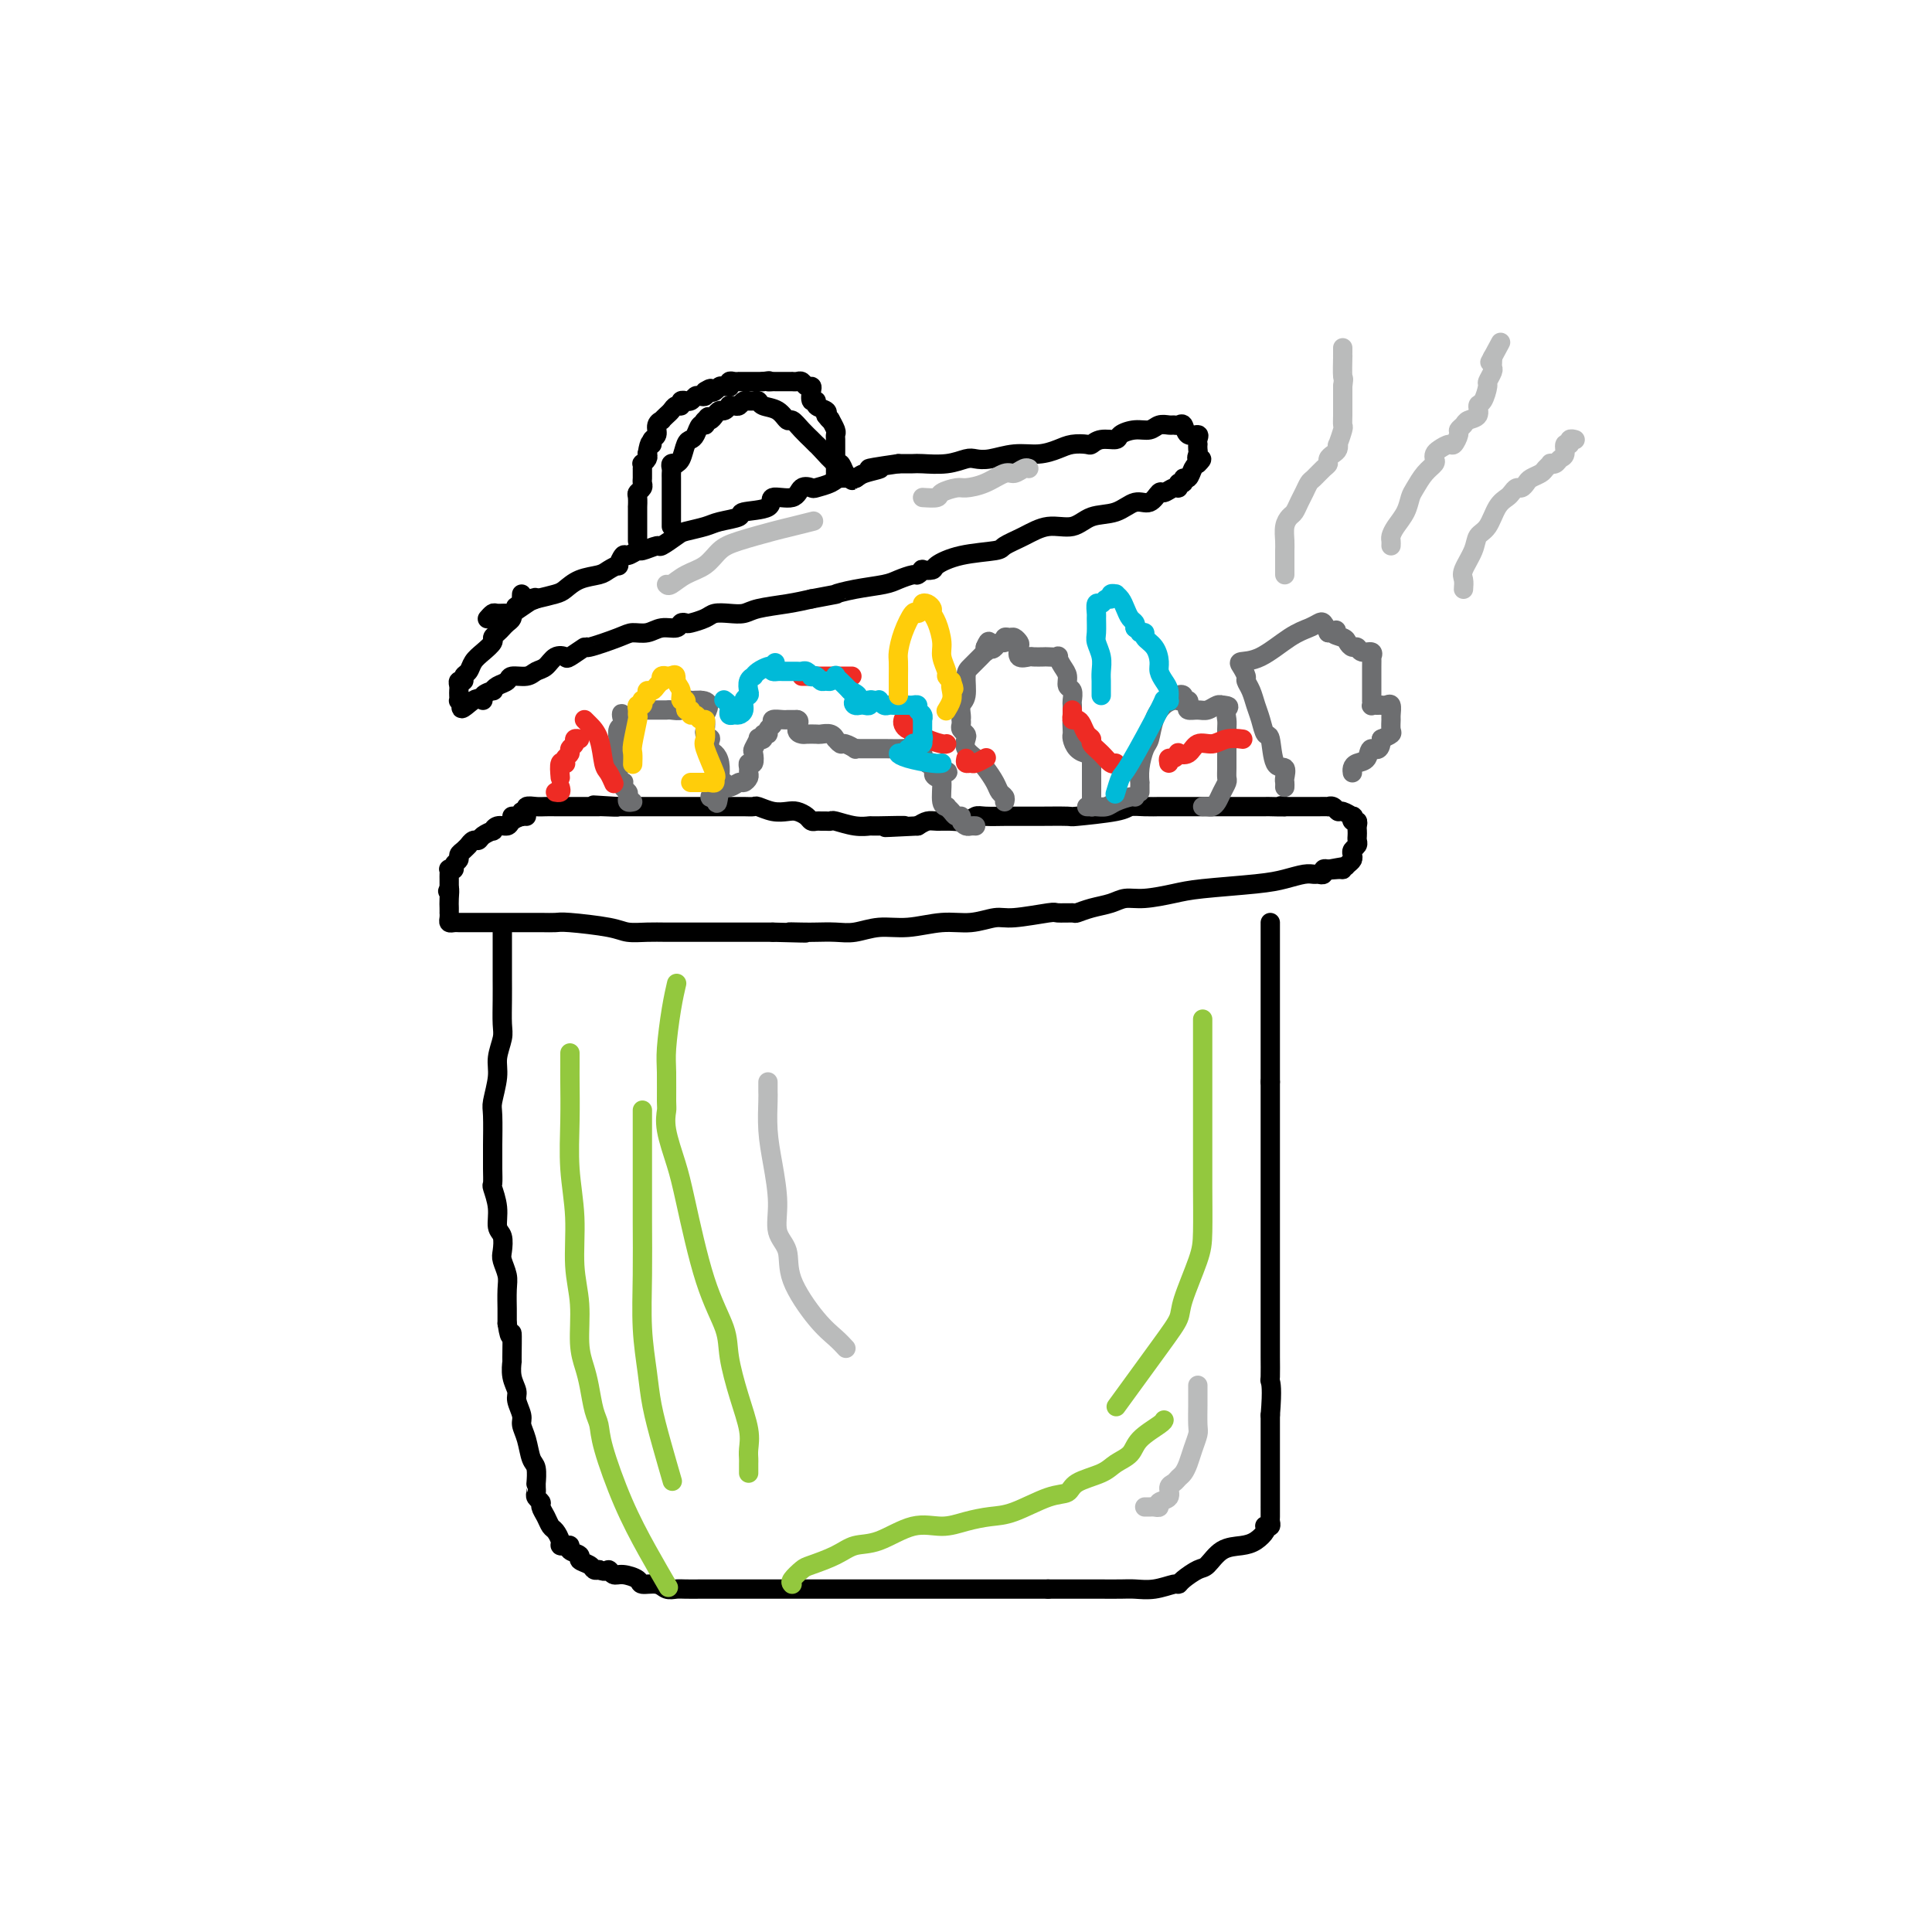 <svg viewBox='0 0 400 400' version='1.1' xmlns='http://www.w3.org/2000/svg' xmlns:xlink='http://www.w3.org/1999/xlink'><g fill='none' stroke='#000000' stroke-width='4' stroke-linecap='round' stroke-linejoin='round'><path d='M109,169c-0.213,-0.081 -0.425,-0.161 -1,0c-0.575,0.161 -1.511,0.564 -2,1c-0.489,0.436 -0.530,0.904 -1,1c-0.470,0.096 -1.369,-0.180 -2,0c-0.631,0.180 -0.995,0.818 -1,1c-0.005,0.182 0.349,-0.091 0,0c-0.349,0.091 -1.399,0.545 -2,1c-0.601,0.455 -0.752,0.909 -1,1c-0.248,0.091 -0.592,-0.183 -1,0c-0.408,0.183 -0.879,0.823 -1,1c-0.121,0.177 0.107,-0.107 0,0c-0.107,0.107 -0.549,0.607 -1,1c-0.451,0.393 -0.909,0.680 -1,1c-0.091,0.320 0.186,0.673 0,1c-0.186,0.327 -0.834,0.626 -1,1c-0.166,0.374 0.152,0.821 0,1c-0.152,0.179 -0.773,0.089 -1,0c-0.227,-0.089 -0.061,-0.179 0,0c0.061,0.179 0.016,0.625 0,1c-0.016,0.375 -0.004,0.678 0,1c0.004,0.322 0.001,0.663 0,1c-0.001,0.337 -0.001,0.668 0,1'/><path d='M93,184c-0.619,1.299 -0.166,0.046 0,0c0.166,-0.046 0.045,1.115 0,2c-0.045,0.885 -0.013,1.495 0,2c0.013,0.505 0.006,0.906 0,1c-0.006,0.094 -0.013,-0.118 0,0c0.013,0.118 0.045,0.568 0,1c-0.045,0.432 -0.167,0.848 0,1c0.167,0.152 0.622,0.041 1,0c0.378,-0.041 0.679,-0.011 1,0c0.321,0.011 0.662,0.003 1,0c0.338,-0.003 0.671,-0.001 1,0c0.329,0.001 0.653,0.000 1,0c0.347,-0.000 0.718,-0.000 1,0c0.282,0.000 0.477,-0.000 1,0c0.523,0.000 1.376,0.000 2,0c0.624,-0.000 1.019,-0.001 2,0c0.981,0.001 2.549,0.003 4,0c1.451,-0.003 2.785,-0.011 4,0c1.215,0.011 2.309,0.041 3,0c0.691,-0.041 0.978,-0.155 3,0c2.022,0.155 5.780,0.577 8,1c2.220,0.423 2.901,0.845 4,1c1.099,0.155 2.614,0.041 4,0c1.386,-0.041 2.643,-0.011 4,0c1.357,0.011 2.815,0.003 4,0c1.185,-0.003 2.099,-0.001 3,0c0.901,0.001 1.791,0.000 3,0c1.209,-0.000 2.736,-0.000 4,0c1.264,0.000 2.263,0.000 3,0c0.737,-0.000 1.210,-0.000 2,0c0.790,0.000 1.895,0.000 3,0'/><path d='M160,193c11.184,0.310 5.645,0.084 4,0c-1.645,-0.084 0.603,-0.027 2,0c1.397,0.027 1.943,0.022 3,0c1.057,-0.022 2.627,-0.063 4,0c1.373,0.063 2.550,0.228 4,0c1.450,-0.228 3.172,-0.850 5,-1c1.828,-0.150 3.762,0.171 6,0c2.238,-0.171 4.779,-0.834 7,-1c2.221,-0.166 4.123,0.166 6,0c1.877,-0.166 3.729,-0.829 5,-1c1.271,-0.171 1.960,0.151 4,0c2.040,-0.151 5.430,-0.776 7,-1c1.570,-0.224 1.319,-0.049 2,0c0.681,0.049 2.292,-0.029 3,0c0.708,0.029 0.511,0.166 1,0c0.489,-0.166 1.663,-0.636 3,-1c1.337,-0.364 2.837,-0.622 4,-1c1.163,-0.378 1.991,-0.875 3,-1c1.009,-0.125 2.201,0.121 4,0c1.799,-0.121 4.204,-0.611 6,-1c1.796,-0.389 2.982,-0.679 6,-1c3.018,-0.321 7.869,-0.675 11,-1c3.131,-0.325 4.542,-0.622 6,-1c1.458,-0.378 2.964,-0.837 4,-1c1.036,-0.163 1.601,-0.030 2,0c0.399,0.030 0.633,-0.044 1,0c0.367,0.044 0.868,0.204 1,0c0.132,-0.204 -0.105,-0.773 0,-1c0.105,-0.227 0.553,-0.114 1,0'/><path d='M275,180c8.091,-1.389 1.818,-0.361 0,0c-1.818,0.361 0.820,0.055 2,0c1.180,-0.055 0.904,0.140 1,0c0.096,-0.140 0.565,-0.615 1,-1c0.435,-0.385 0.834,-0.681 1,-1c0.166,-0.319 0.097,-0.663 0,-1c-0.097,-0.337 -0.222,-0.668 0,-1c0.222,-0.332 0.791,-0.666 1,-1c0.209,-0.334 0.057,-0.668 0,-1c-0.057,-0.332 -0.019,-0.662 0,-1c0.019,-0.338 0.019,-0.683 0,-1c-0.019,-0.317 -0.056,-0.606 0,-1c0.056,-0.394 0.204,-0.894 0,-1c-0.204,-0.106 -0.762,0.183 -1,0c-0.238,-0.183 -0.158,-0.837 0,-1c0.158,-0.163 0.392,0.167 0,0c-0.392,-0.167 -1.410,-0.829 -2,-1c-0.590,-0.171 -0.753,0.150 -1,0c-0.247,-0.150 -0.577,-0.772 -1,-1c-0.423,-0.228 -0.939,-0.061 -1,0c-0.061,0.061 0.332,0.016 0,0c-0.332,-0.016 -1.388,-0.004 -2,0c-0.612,0.004 -0.780,0.001 -1,0c-0.220,-0.001 -0.492,-0.000 -1,0c-0.508,0.000 -1.252,0.000 -2,0c-0.748,-0.000 -1.499,-0.000 -2,0c-0.501,0.000 -0.750,0.000 -1,0'/><path d='M266,167c-1.989,-0.309 0.039,-0.083 0,0c-0.039,0.083 -2.146,0.022 -3,0c-0.854,-0.022 -0.454,-0.006 -1,0c-0.546,0.006 -2.037,0.002 -3,0c-0.963,-0.002 -1.399,-0.000 -2,0c-0.601,0.000 -1.368,0.000 -2,0c-0.632,-0.000 -1.130,-0.000 -2,0c-0.870,0.000 -2.111,0.000 -3,0c-0.889,-0.000 -1.426,0.000 -2,0c-0.574,-0.000 -1.185,-0.000 -2,0c-0.815,0.000 -1.835,0.000 -2,0c-0.165,-0.000 0.523,-0.001 0,0c-0.523,0.001 -2.259,0.003 -3,0c-0.741,-0.003 -0.487,-0.011 -1,0c-0.513,0.011 -1.792,0.041 -3,0c-1.208,-0.041 -2.345,-0.155 -3,0c-0.655,0.155 -0.828,0.577 -3,1c-2.172,0.423 -6.344,0.845 -8,1c-1.656,0.155 -0.798,0.041 -2,0c-1.202,-0.041 -4.465,-0.011 -6,0c-1.535,0.011 -1.342,0.002 -2,0c-0.658,-0.002 -2.167,0.003 -3,0c-0.833,-0.003 -0.988,-0.015 -2,0c-1.012,0.015 -2.880,0.057 -4,0c-1.120,-0.057 -1.493,-0.212 -2,0c-0.507,0.212 -1.147,0.792 -2,1c-0.853,0.208 -1.919,0.046 -3,0c-1.081,-0.046 -2.176,0.026 -3,0c-0.824,-0.026 -1.378,-0.150 -2,0c-0.622,0.150 -1.311,0.575 -2,1'/><path d='M190,171c-12.157,0.618 -4.550,0.162 -3,0c1.550,-0.162 -2.957,-0.029 -5,0c-2.043,0.029 -1.622,-0.045 -2,0c-0.378,0.045 -1.554,0.208 -3,0c-1.446,-0.208 -3.161,-0.788 -4,-1c-0.839,-0.212 -0.802,-0.056 -1,0c-0.198,0.056 -0.629,0.012 -1,0c-0.371,-0.012 -0.680,0.007 -1,0c-0.320,-0.007 -0.651,-0.041 -1,0c-0.349,0.041 -0.715,0.155 -1,0c-0.285,-0.155 -0.490,-0.581 -1,-1c-0.510,-0.419 -1.326,-0.830 -2,-1c-0.674,-0.170 -1.205,-0.098 -2,0c-0.795,0.098 -1.855,0.222 -3,0c-1.145,-0.222 -2.376,-0.792 -3,-1c-0.624,-0.208 -0.643,-0.056 -1,0c-0.357,0.056 -1.054,0.015 -2,0c-0.946,-0.015 -2.142,-0.004 -3,0c-0.858,0.004 -1.380,0.001 -2,0c-0.620,-0.001 -1.340,-0.000 -2,0c-0.660,0.000 -1.261,0.000 -2,0c-0.739,-0.000 -1.615,-0.000 -2,0c-0.385,0.000 -0.278,0.000 -1,0c-0.722,-0.000 -2.273,-0.000 -3,0c-0.727,0.000 -0.631,0.000 -1,0c-0.369,-0.000 -1.202,-0.000 -2,0c-0.798,0.000 -1.562,0.000 -2,0c-0.438,-0.000 -0.550,-0.000 -1,0c-0.450,0.000 -1.236,0.000 -2,0c-0.764,-0.000 -1.504,-0.000 -2,0c-0.496,0.000 -0.748,0.000 -1,0'/><path d='M128,167c-9.706,-0.619 -2.972,-0.166 -1,0c1.972,0.166 -0.817,0.044 -2,0c-1.183,-0.044 -0.758,-0.012 -1,0c-0.242,0.012 -1.149,0.003 -2,0c-0.851,-0.003 -1.646,-0.001 -2,0c-0.354,0.001 -0.268,0.001 -1,0c-0.732,-0.001 -2.281,-0.001 -3,0c-0.719,0.001 -0.608,0.004 -1,0c-0.392,-0.004 -1.286,-0.016 -2,0c-0.714,0.016 -1.248,0.061 -2,0c-0.752,-0.061 -1.721,-0.226 -2,0c-0.279,0.226 0.132,0.845 0,1c-0.132,0.155 -0.806,-0.155 -1,0c-0.194,0.155 0.092,0.773 0,1c-0.092,0.227 -0.561,0.061 -1,0c-0.439,-0.061 -0.849,-0.016 -1,0c-0.151,0.016 -0.043,0.005 0,0c0.043,-0.005 0.022,-0.002 0,0'/><path d='M104,193c-0.000,0.340 -0.000,0.681 0,1c0.000,0.319 0.000,0.618 0,1c-0.000,0.382 -0.000,0.847 0,2c0.000,1.153 0.001,2.993 0,4c-0.001,1.007 -0.004,1.182 0,2c0.004,0.818 0.016,2.278 0,4c-0.016,1.722 -0.061,3.704 0,5c0.061,1.296 0.226,1.904 0,3c-0.226,1.096 -0.845,2.679 -1,4c-0.155,1.321 0.155,2.380 0,4c-0.155,1.620 -0.774,3.801 -1,5c-0.226,1.199 -0.060,1.414 0,3c0.060,1.586 0.015,4.541 0,6c-0.015,1.459 -0.000,1.422 0,2c0.000,0.578 -0.015,1.773 0,3c0.015,1.227 0.060,2.488 0,3c-0.060,0.512 -0.226,0.277 0,1c0.226,0.723 0.844,2.405 1,4c0.156,1.595 -0.151,3.102 0,4c0.151,0.898 0.758,1.187 1,2c0.242,0.813 0.117,2.152 0,3c-0.117,0.848 -0.228,1.207 0,2c0.228,0.793 0.793,2.022 1,3c0.207,0.978 0.055,1.705 0,3c-0.055,1.295 -0.015,3.156 0,4c0.015,0.844 0.004,0.670 0,1c-0.004,0.330 -0.002,1.165 0,2'/><path d='M105,274c0.692,4.642 0.921,1.748 1,2c0.079,0.252 0.006,3.652 0,5c-0.006,1.348 0.055,0.644 0,1c-0.055,0.356 -0.226,1.771 0,3c0.226,1.229 0.848,2.270 1,3c0.152,0.730 -0.167,1.148 0,2c0.167,0.852 0.819,2.138 1,3c0.181,0.862 -0.109,1.300 0,2c0.109,0.700 0.618,1.661 1,3c0.382,1.339 0.638,3.055 1,4c0.362,0.945 0.829,1.118 1,2c0.171,0.882 0.045,2.474 0,3c-0.045,0.526 -0.008,-0.014 0,0c0.008,0.014 -0.013,0.580 0,1c0.013,0.420 0.059,0.693 0,1c-0.059,0.307 -0.223,0.650 0,1c0.223,0.350 0.833,0.709 1,1c0.167,0.291 -0.109,0.515 0,1c0.109,0.485 0.603,1.230 1,2c0.397,0.770 0.697,1.566 1,2c0.303,0.434 0.607,0.508 1,1c0.393,0.492 0.874,1.403 1,2c0.126,0.597 -0.102,0.881 0,1c0.102,0.119 0.533,0.073 1,0c0.467,-0.073 0.969,-0.175 1,0c0.031,0.175 -0.409,0.625 0,1c0.409,0.375 1.668,0.675 2,1c0.332,0.325 -0.261,0.675 0,1c0.261,0.325 1.378,0.626 2,1c0.622,0.374 0.749,0.821 1,1c0.251,0.179 0.625,0.089 1,0'/><path d='M124,325c1.650,0.710 1.774,-0.016 2,0c0.226,0.016 0.554,0.774 1,1c0.446,0.226 1.011,-0.079 2,0c0.989,0.079 2.401,0.543 3,1c0.599,0.457 0.386,0.907 1,1c0.614,0.093 2.056,-0.171 3,0c0.944,0.171 1.391,0.778 2,1c0.609,0.222 1.378,0.060 2,0c0.622,-0.060 1.095,-0.016 2,0c0.905,0.016 2.243,0.004 3,0c0.757,-0.004 0.932,-0.001 3,0c2.068,0.001 6.028,0.000 8,0c1.972,-0.000 1.957,-0.000 3,0c1.043,0.000 3.146,0.000 4,0c0.854,-0.000 0.461,-0.000 1,0c0.539,0.000 2.012,0.000 4,0c1.988,-0.000 4.492,-0.000 6,0c1.508,0.000 2.022,0.000 3,0c0.978,-0.000 2.421,-0.000 4,0c1.579,0.000 3.296,0.000 4,0c0.704,-0.000 0.396,-0.000 1,0c0.604,0.000 2.119,0.000 3,0c0.881,-0.000 1.127,-0.000 2,0c0.873,0.000 2.373,0.000 3,0c0.627,-0.000 0.381,-0.000 1,0c0.619,0.000 2.104,0.000 3,0c0.896,-0.000 1.204,-0.000 2,0c0.796,0.000 2.079,0.000 4,0c1.921,-0.000 4.479,-0.000 6,0c1.521,0.000 2.006,0.000 3,0c0.994,0.000 2.497,0.000 4,0'/><path d='M217,329c12.530,0.000 5.356,0.000 3,0c-2.356,-0.000 0.105,-0.000 2,0c1.895,0.000 3.223,0.001 4,0c0.777,-0.001 1.003,-0.004 2,0c0.997,0.004 2.764,0.016 4,0c1.236,-0.016 1.940,-0.059 3,0c1.060,0.059 2.476,0.219 4,0c1.524,-0.219 3.156,-0.816 4,-1c0.844,-0.184 0.899,0.045 1,0c0.101,-0.045 0.246,-0.365 1,-1c0.754,-0.635 2.117,-1.584 3,-2c0.883,-0.416 1.288,-0.300 2,-1c0.712,-0.700 1.732,-2.216 3,-3c1.268,-0.784 2.784,-0.837 4,-1c1.216,-0.163 2.134,-0.435 3,-1c0.866,-0.565 1.682,-1.423 2,-2c0.318,-0.577 0.138,-0.874 0,-1c-0.138,-0.126 -0.233,-0.080 0,0c0.233,0.080 0.794,0.196 1,0c0.206,-0.196 0.055,-0.704 0,-1c-0.055,-0.296 -0.015,-0.380 0,-1c0.015,-0.620 0.004,-1.774 0,-2c-0.004,-0.226 -0.001,0.478 0,0c0.001,-0.478 0.000,-2.136 0,-4c-0.000,-1.864 -0.000,-3.933 0,-5c0.000,-1.067 0.000,-1.134 0,-2c-0.000,-0.866 -0.000,-2.533 0,-4c0.000,-1.467 0.000,-2.733 0,-4'/><path d='M263,293c0.464,-5.607 0.124,-6.624 0,-7c-0.124,-0.376 -0.033,-0.112 0,-1c0.033,-0.888 0.009,-2.928 0,-4c-0.009,-1.072 -0.002,-1.175 0,-2c0.002,-0.825 0.001,-2.372 0,-3c-0.001,-0.628 -0.000,-0.339 0,-1c0.000,-0.661 0.000,-2.273 0,-3c-0.000,-0.727 -0.000,-0.567 0,-1c0.000,-0.433 0.000,-1.457 0,-2c-0.000,-0.543 -0.000,-0.604 0,-1c0.000,-0.396 0.000,-1.127 0,-2c-0.000,-0.873 -0.000,-1.887 0,-3c0.000,-1.113 0.000,-2.326 0,-3c-0.000,-0.674 -0.000,-0.811 0,-1c0.000,-0.189 0.000,-0.431 0,-1c-0.000,-0.569 -0.000,-1.465 0,-2c0.000,-0.535 0.000,-0.709 0,-1c-0.000,-0.291 -0.000,-0.699 0,-1c0.000,-0.301 0.000,-0.493 0,-1c-0.000,-0.507 -0.000,-1.327 0,-2c0.000,-0.673 0.000,-1.198 0,-2c-0.000,-0.802 -0.000,-1.882 0,-3c0.000,-1.118 0.000,-2.274 0,-3c-0.000,-0.726 0.000,-1.023 0,-2c0.000,-0.977 0.000,-2.633 0,-4c0.000,-1.367 0.000,-2.444 0,-3c0.000,-0.556 0.000,-0.591 0,-1c0.000,-0.409 0.000,-1.192 0,-2c0.000,-0.808 0.000,-1.641 0,-2c0.000,-0.359 0.000,-0.246 0,-1c0.000,-0.754 0.000,-2.377 0,-4'/><path d='M263,224c0.000,-10.718 0.000,-3.013 0,-1c0.000,2.013 0.000,-1.664 0,-3c0.000,-1.336 0.000,-0.329 0,-1c0.000,-0.671 0.000,-3.019 0,-4c0.000,-0.981 0.000,-0.596 0,-1c0.000,-0.404 0.000,-1.596 0,-3c0.000,-1.404 -0.000,-3.018 0,-4c0.000,-0.982 0.000,-1.331 0,-2c0.000,-0.669 -0.000,-1.656 0,-3c0.000,-1.344 0.000,-3.043 0,-4c0.000,-0.957 0.000,-1.171 0,-2c0.000,-0.829 0.000,-2.274 0,-3c-0.000,-0.726 0.000,-0.734 0,-1c0.000,-0.266 0.000,-0.790 0,-1c0.000,-0.210 0.000,-0.105 0,0'/><path d='M108,123c-0.022,0.331 -0.045,0.662 0,1c0.045,0.338 0.156,0.682 0,1c-0.156,0.318 -0.581,0.610 -1,1c-0.419,0.390 -0.833,0.878 -1,1c-0.167,0.122 -0.086,-0.122 0,0c0.086,0.122 0.176,0.610 0,1c-0.176,0.390 -0.620,0.681 -1,1c-0.380,0.319 -0.696,0.666 -1,1c-0.304,0.334 -0.596,0.656 -1,1c-0.404,0.344 -0.920,0.712 -1,1c-0.080,0.288 0.276,0.497 0,1c-0.276,0.503 -1.183,1.302 -2,2c-0.817,0.698 -1.543,1.297 -2,2c-0.457,0.703 -0.644,1.512 -1,2c-0.356,0.488 -0.880,0.656 -1,1c-0.120,0.344 0.164,0.866 0,1c-0.164,0.134 -0.776,-0.118 -1,0c-0.224,0.118 -0.061,0.606 0,1c0.061,0.394 0.019,0.694 0,1c-0.019,0.306 -0.015,0.618 0,1c0.015,0.382 0.043,0.834 0,1c-0.043,0.166 -0.155,0.048 0,0c0.155,-0.048 0.578,-0.024 1,0'/><path d='M96,145c-1.534,3.392 0.632,0.871 2,0c1.368,-0.871 1.938,-0.093 2,0c0.062,0.093 -0.382,-0.500 0,-1c0.382,-0.500 1.592,-0.909 2,-1c0.408,-0.091 0.014,0.134 0,0c-0.014,-0.134 0.352,-0.628 1,-1c0.648,-0.372 1.577,-0.623 2,-1c0.423,-0.377 0.339,-0.879 1,-1c0.661,-0.121 2.065,0.139 3,0c0.935,-0.139 1.400,-0.676 2,-1c0.600,-0.324 1.335,-0.435 2,-1c0.665,-0.565 1.259,-1.586 2,-2c0.741,-0.414 1.630,-0.223 2,0c0.370,0.223 0.220,0.476 1,0c0.780,-0.476 2.491,-1.682 3,-2c0.509,-0.318 -0.185,0.250 1,0c1.185,-0.250 4.247,-1.320 6,-2c1.753,-0.680 2.196,-0.971 3,-1c0.804,-0.029 1.970,0.202 3,0c1.030,-0.202 1.923,-0.838 3,-1c1.077,-0.162 2.337,0.150 3,0c0.663,-0.150 0.729,-0.762 1,-1c0.271,-0.238 0.747,-0.102 1,0c0.253,0.102 0.284,0.172 1,0c0.716,-0.172 2.117,-0.585 3,-1c0.883,-0.415 1.246,-0.832 2,-1c0.754,-0.168 1.898,-0.086 3,0c1.102,0.086 2.161,0.178 3,0c0.839,-0.178 1.457,-0.625 3,-1c1.543,-0.375 4.012,-0.679 6,-1c1.988,-0.321 3.494,-0.661 5,-1'/><path d='M168,124c6.701,-1.262 4.955,-0.917 5,-1c0.045,-0.083 1.881,-0.596 4,-1c2.119,-0.404 4.519,-0.701 6,-1c1.481,-0.299 2.041,-0.602 3,-1c0.959,-0.398 2.317,-0.891 3,-1c0.683,-0.109 0.691,0.165 1,0c0.309,-0.165 0.918,-0.769 1,-1c0.082,-0.231 -0.363,-0.089 0,0c0.363,0.089 1.534,0.127 2,0c0.466,-0.127 0.227,-0.418 1,-1c0.773,-0.582 2.558,-1.456 5,-2c2.442,-0.544 5.542,-0.757 7,-1c1.458,-0.243 1.273,-0.517 2,-1c0.727,-0.483 2.364,-1.175 4,-2c1.636,-0.825 3.270,-1.784 5,-2c1.730,-0.216 3.555,0.312 5,0c1.445,-0.312 2.510,-1.465 4,-2c1.490,-0.535 3.407,-0.454 5,-1c1.593,-0.546 2.864,-1.720 4,-2c1.136,-0.280 2.137,0.332 3,0c0.863,-0.332 1.589,-1.610 2,-2c0.411,-0.390 0.506,0.107 1,0c0.494,-0.107 1.385,-0.817 2,-1c0.615,-0.183 0.952,0.163 1,0c0.048,-0.163 -0.194,-0.835 0,-1c0.194,-0.165 0.826,0.177 1,0c0.174,-0.177 -0.108,-0.872 0,-1c0.108,-0.128 0.606,0.312 1,0c0.394,-0.312 0.684,-1.375 1,-2c0.316,-0.625 0.658,-0.813 1,-1'/><path d='M248,96c1.547,-1.415 0.415,-0.953 0,-1c-0.415,-0.047 -0.112,-0.604 0,-1c0.112,-0.396 0.032,-0.632 0,-1c-0.032,-0.368 -0.015,-0.867 0,-1c0.015,-0.133 0.029,0.100 0,0c-0.029,-0.100 -0.102,-0.535 0,-1c0.102,-0.465 0.378,-0.962 0,-1c-0.378,-0.038 -1.410,0.382 -2,0c-0.590,-0.382 -0.739,-1.568 -1,-2c-0.261,-0.432 -0.636,-0.112 -1,0c-0.364,0.112 -0.719,0.015 -1,0c-0.281,-0.015 -0.489,0.051 -1,0c-0.511,-0.051 -1.325,-0.220 -2,0c-0.675,0.220 -1.209,0.828 -2,1c-0.791,0.172 -1.837,-0.094 -3,0c-1.163,0.094 -2.442,0.547 -3,1c-0.558,0.453 -0.393,0.905 -1,1c-0.607,0.095 -1.985,-0.168 -3,0c-1.015,0.168 -1.667,0.767 -2,1c-0.333,0.233 -0.349,0.100 -1,0c-0.651,-0.100 -1.938,-0.167 -3,0c-1.062,0.167 -1.898,0.567 -3,1c-1.102,0.433 -2.468,0.900 -4,1c-1.532,0.100 -3.230,-0.166 -5,0c-1.770,0.166 -3.612,0.762 -5,1c-1.388,0.238 -2.321,0.116 -3,0c-0.679,-0.116 -1.105,-0.227 -2,0c-0.895,0.227 -2.261,0.793 -4,1c-1.739,0.207 -3.853,0.056 -5,0c-1.147,-0.056 -1.328,-0.016 -2,0c-0.672,0.016 -1.836,0.008 -3,0'/><path d='M186,96c-9.872,1.421 -5.053,0.972 -4,1c1.053,0.028 -1.662,0.533 -3,1c-1.338,0.467 -1.299,0.896 -2,1c-0.701,0.104 -2.142,-0.118 -3,0c-0.858,0.118 -1.133,0.576 -2,1c-0.867,0.424 -2.325,0.816 -3,1c-0.675,0.184 -0.568,0.161 -1,0c-0.432,-0.161 -1.402,-0.461 -2,0c-0.598,0.461 -0.822,1.682 -2,2c-1.178,0.318 -3.309,-0.265 -4,0c-0.691,0.265 0.060,1.380 -1,2c-1.060,0.620 -3.930,0.744 -5,1c-1.070,0.256 -0.340,0.645 -1,1c-0.660,0.355 -2.710,0.677 -4,1c-1.290,0.323 -1.821,0.646 -3,1c-1.179,0.354 -3.006,0.740 -4,1c-0.994,0.260 -1.154,0.394 -2,1c-0.846,0.606 -2.377,1.683 -3,2c-0.623,0.317 -0.338,-0.127 -1,0c-0.662,0.127 -2.273,0.827 -3,1c-0.727,0.173 -0.571,-0.179 -1,0c-0.429,0.179 -1.442,0.888 -2,1c-0.558,0.112 -0.662,-0.373 -1,0c-0.338,0.373 -0.912,1.605 -1,2c-0.088,0.395 0.310,-0.045 0,0c-0.310,0.045 -1.327,0.575 -2,1c-0.673,0.425 -1.001,0.744 -2,1c-0.999,0.256 -2.670,0.450 -4,1c-1.330,0.550 -2.320,1.456 -3,2c-0.680,0.544 -1.052,0.727 -2,1c-0.948,0.273 -2.474,0.637 -4,1'/><path d='M111,124c-7.793,3.221 -2.774,0.772 -1,0c1.774,-0.772 0.305,0.132 -1,1c-1.305,0.868 -2.444,1.700 -3,2c-0.556,0.300 -0.527,0.066 -1,0c-0.473,-0.066 -1.446,0.034 -2,0c-0.554,-0.034 -0.688,-0.201 -1,0c-0.312,0.201 -0.804,0.772 -1,1c-0.196,0.228 -0.098,0.114 0,0'/><path d='M139,109c0.000,-0.222 0.000,-0.445 0,-1c-0.000,-0.555 -0.000,-1.443 0,-2c0.000,-0.557 0.000,-0.783 0,-1c-0.000,-0.217 -0.000,-0.425 0,-1c0.000,-0.575 0.000,-1.516 0,-2c-0.000,-0.484 -0.001,-0.512 0,-1c0.001,-0.488 0.004,-1.437 0,-2c-0.004,-0.563 -0.016,-0.739 0,-1c0.016,-0.261 0.060,-0.607 0,-1c-0.060,-0.393 -0.223,-0.834 0,-1c0.223,-0.166 0.833,-0.058 1,0c0.167,0.058 -0.110,0.066 0,0c0.110,-0.066 0.607,-0.208 1,-1c0.393,-0.792 0.683,-2.236 1,-3c0.317,-0.764 0.659,-0.848 1,-1c0.341,-0.152 0.679,-0.371 1,-1c0.321,-0.629 0.625,-1.669 1,-2c0.375,-0.331 0.821,0.048 1,0c0.179,-0.048 0.089,-0.524 0,-1'/><path d='M146,87c1.096,-1.389 0.335,-0.362 0,0c-0.335,0.362 -0.245,0.060 0,0c0.245,-0.060 0.644,0.124 1,0c0.356,-0.124 0.669,-0.555 1,-1c0.331,-0.445 0.680,-0.904 1,-1c0.320,-0.096 0.611,0.171 1,0c0.389,-0.171 0.878,-0.782 1,-1c0.122,-0.218 -0.121,-0.044 0,0c0.121,0.044 0.606,-0.041 1,0c0.394,0.041 0.697,0.207 1,0c0.303,-0.207 0.606,-0.788 1,-1c0.394,-0.212 0.877,-0.053 1,0c0.123,0.053 -0.115,0.002 0,0c0.115,-0.002 0.584,0.046 1,0c0.416,-0.046 0.779,-0.186 1,0c0.221,0.186 0.300,0.697 1,1c0.700,0.303 2.023,0.399 3,1c0.977,0.601 1.610,1.706 2,2c0.390,0.294 0.536,-0.222 1,0c0.464,0.222 1.245,1.181 2,2c0.755,0.819 1.484,1.496 2,2c0.516,0.504 0.821,0.834 1,1c0.179,0.166 0.234,0.168 1,1c0.766,0.832 2.245,2.493 3,3c0.755,0.507 0.787,-0.141 1,0c0.213,0.141 0.606,1.070 1,2'/><path d='M175,98c2.333,2.238 1.167,1.333 1,1c-0.167,-0.333 0.667,-0.095 1,0c0.333,0.095 0.167,0.048 0,0'/><path d='M132,112c0.000,-0.338 0.000,-0.677 0,-1c-0.000,-0.323 -0.000,-0.631 0,-1c0.000,-0.369 0.000,-0.799 0,-1c-0.000,-0.201 -0.001,-0.172 0,-1c0.001,-0.828 0.004,-2.512 0,-3c-0.004,-0.488 -0.015,0.220 0,0c0.015,-0.220 0.057,-1.368 0,-2c-0.057,-0.632 -0.211,-0.746 0,-1c0.211,-0.254 0.789,-0.646 1,-1c0.211,-0.354 0.057,-0.668 0,-1c-0.057,-0.332 -0.015,-0.681 0,-1c0.015,-0.319 0.003,-0.606 0,-1c-0.003,-0.394 0.003,-0.893 0,-1c-0.003,-0.107 -0.015,0.179 0,0c0.015,-0.179 0.055,-0.821 0,-1c-0.055,-0.179 -0.207,0.106 0,0c0.207,-0.106 0.773,-0.602 1,-1c0.227,-0.398 0.113,-0.699 0,-1'/><path d='M134,94c0.531,-3.252 0.859,-2.380 1,-2c0.141,0.380 0.094,0.270 0,0c-0.094,-0.270 -0.236,-0.698 0,-1c0.236,-0.302 0.851,-0.476 1,-1c0.149,-0.524 -0.167,-1.397 0,-2c0.167,-0.603 0.818,-0.936 1,-1c0.182,-0.064 -0.105,0.142 0,0c0.105,-0.142 0.601,-0.630 1,-1c0.399,-0.370 0.699,-0.621 1,-1c0.301,-0.379 0.602,-0.886 1,-1c0.398,-0.114 0.894,0.167 1,0c0.106,-0.167 -0.179,-0.780 0,-1c0.179,-0.220 0.821,-0.045 1,0c0.179,0.045 -0.106,-0.040 0,0c0.106,0.040 0.603,0.204 1,0c0.397,-0.204 0.694,-0.776 1,-1c0.306,-0.224 0.621,-0.099 1,0c0.379,0.099 0.823,0.171 1,0c0.177,-0.171 0.089,-0.586 0,-1'/><path d='M146,81c1.726,-1.099 1.041,-0.347 1,0c-0.041,0.347 0.564,0.290 1,0c0.436,-0.290 0.705,-0.814 1,-1c0.295,-0.186 0.618,-0.036 1,0c0.382,0.036 0.824,-0.043 1,0c0.176,0.043 0.085,0.208 0,0c-0.085,-0.208 -0.164,-0.788 0,-1c0.164,-0.212 0.570,-0.057 1,0c0.430,0.057 0.885,0.015 1,0c0.115,-0.015 -0.110,-0.004 0,0c0.110,0.004 0.554,0.001 1,0c0.446,-0.001 0.893,-0.000 1,0c0.107,0.000 -0.126,0.000 0,0c0.126,-0.000 0.611,-0.000 1,0c0.389,0.000 0.683,0.000 1,0c0.317,-0.000 0.659,-0.000 1,0'/><path d='M158,79c2.019,-0.309 1.066,-0.083 1,0c-0.066,0.083 0.756,0.022 1,0c0.244,-0.022 -0.088,-0.006 0,0c0.088,0.006 0.597,0.002 1,0c0.403,-0.002 0.699,-0.000 1,0c0.301,0.000 0.605,-0.001 1,0c0.395,0.001 0.879,0.004 1,0c0.121,-0.004 -0.122,-0.016 0,0c0.122,0.016 0.607,0.058 1,0c0.393,-0.058 0.693,-0.218 1,0c0.307,0.218 0.623,0.814 1,1c0.377,0.186 0.817,-0.038 1,0c0.183,0.038 0.109,0.339 0,1c-0.109,0.661 -0.253,1.683 0,2c0.253,0.317 0.903,-0.070 1,0c0.097,0.070 -0.358,0.596 0,1c0.358,0.404 1.531,0.687 2,1c0.469,0.313 0.235,0.657 0,1'/><path d='M171,86c0.862,1.184 1.015,1.143 1,1c-0.015,-0.143 -0.200,-0.388 0,0c0.200,0.388 0.786,1.410 1,2c0.214,0.590 0.057,0.749 0,1c-0.057,0.251 -0.015,0.596 0,1c0.015,0.404 0.004,0.869 0,1c-0.004,0.131 -0.001,-0.071 0,0c0.001,0.071 0.000,0.414 0,1c-0.000,0.586 -0.000,1.414 0,2c0.000,0.586 0.000,0.931 0,1c-0.000,0.069 -0.000,-0.139 0,0c0.000,0.139 0.000,0.625 0,1c-0.000,0.375 -0.000,0.639 0,1c0.000,0.361 0.000,0.817 0,1c-0.000,0.183 -0.000,0.091 0,0'/></g>
<g fill='none' stroke='#6D6E70' stroke-width='4' stroke-linecap='round' stroke-linejoin='round'><path d='M131,166c-0.415,0.089 -0.829,0.178 -1,0c-0.171,-0.178 -0.097,-0.622 0,-1c0.097,-0.378 0.218,-0.689 0,-1c-0.218,-0.311 -0.776,-0.622 -1,-1c-0.224,-0.378 -0.112,-0.822 0,-1c0.112,-0.178 0.226,-0.089 0,0c-0.226,0.089 -0.793,0.179 -1,0c-0.207,-0.179 -0.056,-0.626 0,-1c0.056,-0.374 0.015,-0.677 0,-1c-0.015,-0.323 -0.004,-0.668 0,-1c0.004,-0.332 0.001,-0.651 0,-1c-0.001,-0.349 -0.001,-0.727 0,-1c0.001,-0.273 0.004,-0.440 0,-1c-0.004,-0.560 -0.015,-1.512 0,-2c0.015,-0.488 0.056,-0.512 0,-1c-0.056,-0.488 -0.207,-1.439 0,-2c0.207,-0.561 0.774,-0.732 1,-1c0.226,-0.268 0.113,-0.634 0,-1'/><path d='M129,149c-0.413,-2.565 -0.446,-0.477 0,0c0.446,0.477 1.373,-0.657 2,-1c0.627,-0.343 0.956,0.104 1,0c0.044,-0.104 -0.195,-0.760 0,-1c0.195,-0.240 0.826,-0.064 1,0c0.174,0.064 -0.108,0.017 0,0c0.108,-0.017 0.607,-0.005 1,0c0.393,0.005 0.681,0.001 1,0c0.319,-0.001 0.668,0.001 1,0c0.332,-0.001 0.648,-0.004 1,0c0.352,0.004 0.739,0.016 1,0c0.261,-0.016 0.395,-0.061 1,0c0.605,0.061 1.682,0.226 2,0c0.318,-0.226 -0.122,-0.845 0,-1c0.122,-0.155 0.806,0.155 1,0c0.194,-0.155 -0.103,-0.773 0,-1c0.103,-0.227 0.605,-0.061 1,0c0.395,0.061 0.684,0.017 1,0c0.316,-0.017 0.658,-0.009 1,0'/><path d='M145,145c2.703,0.029 1.460,2.103 1,3c-0.460,0.897 -0.137,0.617 0,1c0.137,0.383 0.089,1.430 0,2c-0.089,0.570 -0.217,0.663 0,1c0.217,0.337 0.780,0.918 1,1c0.220,0.082 0.098,-0.336 0,0c-0.098,0.336 -0.171,1.425 0,2c0.171,0.575 0.585,0.636 1,1c0.415,0.364 0.830,1.030 1,2c0.170,0.970 0.094,2.245 0,3c-0.094,0.755 -0.207,0.991 0,1c0.207,0.009 0.732,-0.209 1,0c0.268,0.209 0.278,0.844 0,1c-0.278,0.156 -0.842,-0.168 -1,0c-0.158,0.168 0.092,0.829 0,1c-0.092,0.171 -0.525,-0.146 -1,0c-0.475,0.146 -0.993,0.756 -1,1c-0.007,0.244 0.496,0.122 1,0'/><path d='M148,165c0.599,2.911 0.595,0.189 1,-1c0.405,-1.189 1.219,-0.843 2,-1c0.781,-0.157 1.530,-0.815 2,-1c0.470,-0.185 0.661,0.104 1,0c0.339,-0.104 0.827,-0.600 1,-1c0.173,-0.400 0.033,-0.703 0,-1c-0.033,-0.297 0.043,-0.589 0,-1c-0.043,-0.411 -0.204,-0.941 0,-1c0.204,-0.059 0.771,0.352 1,0c0.229,-0.352 0.118,-1.466 0,-2c-0.118,-0.534 -0.243,-0.487 0,-1c0.243,-0.513 0.854,-1.587 1,-2c0.146,-0.413 -0.172,-0.166 0,0c0.172,0.166 0.835,0.252 1,0c0.165,-0.252 -0.168,-0.842 0,-1c0.168,-0.158 0.836,0.115 1,0c0.164,-0.115 -0.178,-0.619 0,-1c0.178,-0.381 0.874,-0.638 1,-1c0.126,-0.362 -0.320,-0.829 0,-1c0.320,-0.171 1.406,-0.046 2,0c0.594,0.046 0.698,0.012 1,0c0.302,-0.012 0.803,-0.003 1,0c0.197,0.003 0.092,0.001 0,0c-0.092,-0.001 -0.169,-0.000 0,0c0.169,0.000 0.585,0.000 1,0'/><path d='M165,149c0.876,0.083 0.065,1.290 0,2c-0.065,0.710 0.616,0.921 1,1c0.384,0.079 0.471,0.025 1,0c0.529,-0.025 1.500,-0.022 2,0c0.500,0.022 0.530,0.062 1,0c0.470,-0.062 1.382,-0.228 2,0c0.618,0.228 0.944,0.849 1,1c0.056,0.151 -0.158,-0.170 0,0c0.158,0.170 0.686,0.830 1,1c0.314,0.170 0.413,-0.151 1,0c0.587,0.151 1.663,0.772 2,1c0.337,0.228 -0.065,0.061 0,0c0.065,-0.061 0.596,-0.016 1,0c0.404,0.016 0.682,0.005 1,0c0.318,-0.005 0.675,-0.002 1,0c0.325,0.002 0.617,0.004 1,0c0.383,-0.004 0.858,-0.012 2,0c1.142,0.012 2.951,0.045 4,0c1.049,-0.045 1.338,-0.170 2,0c0.662,0.170 1.698,0.633 2,1c0.302,0.367 -0.130,0.638 0,1c0.130,0.362 0.822,0.815 1,1c0.178,0.185 -0.159,0.101 0,0c0.159,-0.101 0.812,-0.220 1,0c0.188,0.220 -0.089,0.777 0,1c0.089,0.223 0.545,0.111 1,0'/><path d='M194,159c4.349,1.249 1.222,0.871 0,1c-1.222,0.129 -0.538,0.766 0,1c0.538,0.234 0.932,0.065 1,1c0.068,0.935 -0.189,2.972 0,4c0.189,1.028 0.825,1.045 1,1c0.175,-0.045 -0.112,-0.153 0,0c0.112,0.153 0.621,0.567 1,1c0.379,0.433 0.626,0.887 1,1c0.374,0.113 0.874,-0.113 1,0c0.126,0.113 -0.124,0.566 0,1c0.124,0.434 0.621,0.848 1,1c0.379,0.152 0.641,0.041 1,0c0.359,-0.041 0.817,-0.012 1,0c0.183,0.012 0.092,0.006 0,0'/><path d='M208,166c0.096,-0.349 0.192,-0.698 0,-1c-0.192,-0.302 -0.672,-0.556 -1,-1c-0.328,-0.444 -0.505,-1.078 -1,-2c-0.495,-0.922 -1.309,-2.131 -2,-3c-0.691,-0.869 -1.261,-1.399 -2,-2c-0.739,-0.601 -1.648,-1.274 -2,-2c-0.352,-0.726 -0.147,-1.505 0,-2c0.147,-0.495 0.235,-0.707 0,-1c-0.235,-0.293 -0.795,-0.669 -1,-1c-0.205,-0.331 -0.056,-0.617 0,-1c0.056,-0.383 0.019,-0.863 0,-1c-0.019,-0.137 -0.020,0.069 0,0c0.020,-0.069 0.060,-0.413 0,-1c-0.060,-0.587 -0.220,-1.418 0,-2c0.220,-0.582 0.819,-0.916 1,-2c0.181,-1.084 -0.057,-2.917 0,-4c0.057,-1.083 0.407,-1.417 1,-2c0.593,-0.583 1.427,-1.414 2,-2c0.573,-0.586 0.885,-0.927 1,-1c0.115,-0.073 0.033,0.122 0,0c-0.033,-0.122 -0.016,-0.561 0,-1'/><path d='M204,134c0.951,-2.338 0.828,-0.683 1,0c0.172,0.683 0.637,0.393 1,0c0.363,-0.393 0.622,-0.891 1,-1c0.378,-0.109 0.876,0.170 1,0c0.124,-0.170 -0.124,-0.790 0,-1c0.124,-0.210 0.620,-0.010 1,0c0.380,0.010 0.645,-0.169 1,0c0.355,0.169 0.801,0.686 1,1c0.199,0.314 0.151,0.424 0,1c-0.151,0.576 -0.407,1.618 0,2c0.407,0.382 1.476,0.103 2,0c0.524,-0.103 0.504,-0.029 1,0c0.496,0.029 1.509,0.014 2,0c0.491,-0.014 0.461,-0.026 1,0c0.539,0.026 1.646,0.091 2,0c0.354,-0.091 -0.045,-0.338 0,0c0.045,0.338 0.534,1.260 1,2c0.466,0.740 0.910,1.297 1,2c0.090,0.703 -0.172,1.553 0,2c0.172,0.447 0.778,0.491 1,1c0.222,0.509 0.060,1.483 0,2c-0.060,0.517 -0.017,0.576 0,1c0.017,0.424 0.009,1.212 0,2'/><path d='M222,148c0.310,1.666 0.085,0.831 0,1c-0.085,0.169 -0.030,1.342 0,2c0.030,0.658 0.036,0.802 0,1c-0.036,0.198 -0.115,0.449 0,1c0.115,0.551 0.423,1.401 1,2c0.577,0.599 1.423,0.948 2,1c0.577,0.052 0.887,-0.195 1,0c0.113,0.195 0.030,0.830 0,1c-0.030,0.170 -0.008,-0.124 0,0c0.008,0.124 0.002,0.667 0,1c-0.002,0.333 -0.001,0.456 0,1c0.001,0.544 0.000,1.507 0,2c-0.000,0.493 -0.000,0.514 0,1c0.000,0.486 0.001,1.437 0,2c-0.001,0.563 -0.005,0.739 0,1c0.005,0.261 0.019,0.606 0,1c-0.019,0.394 -0.070,0.837 0,1c0.070,0.163 0.260,0.044 0,0c-0.260,-0.044 -0.969,-0.015 -1,0c-0.031,0.015 0.615,0.014 1,0c0.385,-0.014 0.510,-0.042 1,0c0.490,0.042 1.347,0.155 2,0c0.653,-0.155 1.103,-0.578 2,-1c0.897,-0.422 2.242,-0.844 3,-1c0.758,-0.156 0.931,-0.044 1,0c0.069,0.044 0.035,0.022 0,0'/><path d='M236,164c-0.006,-0.906 -0.013,-1.813 0,-2c0.013,-0.187 0.044,0.344 0,0c-0.044,-0.344 -0.164,-1.563 0,-3c0.164,-1.437 0.611,-3.093 1,-4c0.389,-0.907 0.721,-1.066 1,-2c0.279,-0.934 0.506,-2.642 1,-4c0.494,-1.358 1.256,-2.367 2,-3c0.744,-0.633 1.471,-0.889 2,-1c0.529,-0.111 0.859,-0.078 1,0c0.141,0.078 0.094,0.202 0,0c-0.094,-0.202 -0.235,-0.731 0,-1c0.235,-0.269 0.846,-0.278 1,0c0.154,0.278 -0.149,0.845 0,1c0.149,0.155 0.750,-0.101 1,0c0.250,0.101 0.151,0.559 0,1c-0.151,0.441 -0.352,0.864 0,1c0.352,0.136 1.257,-0.016 2,0c0.743,0.016 1.323,0.200 2,0c0.677,-0.200 1.452,-0.785 2,-1c0.548,-0.215 0.871,-0.062 1,0c0.129,0.062 0.065,0.031 0,0'/><path d='M253,146c2.083,0.126 1.290,0.441 1,1c-0.290,0.559 -0.078,1.360 0,2c0.078,0.640 0.021,1.117 0,2c-0.021,0.883 -0.005,2.172 0,3c0.005,0.828 -0.002,1.194 0,2c0.002,0.806 0.012,2.051 0,3c-0.012,0.949 -0.045,1.603 0,2c0.045,0.397 0.167,0.537 0,1c-0.167,0.463 -0.623,1.248 -1,2c-0.377,0.752 -0.676,1.469 -1,2c-0.324,0.531 -0.675,0.874 -1,1c-0.325,0.126 -0.626,0.034 -1,0c-0.374,-0.034 -0.821,-0.010 -1,0c-0.179,0.010 -0.089,0.005 0,0'/><path d='M266,163c0.015,-0.373 0.029,-0.745 0,-1c-0.029,-0.255 -0.102,-0.392 0,-1c0.102,-0.608 0.378,-1.689 0,-2c-0.378,-0.311 -1.411,0.146 -2,-1c-0.589,-1.146 -0.735,-3.896 -1,-5c-0.265,-1.104 -0.649,-0.562 -1,-1c-0.351,-0.438 -0.668,-1.857 -1,-3c-0.332,-1.143 -0.681,-2.012 -1,-3c-0.319,-0.988 -0.610,-2.097 -1,-3c-0.390,-0.903 -0.879,-1.601 -1,-2c-0.121,-0.399 0.127,-0.498 0,-1c-0.127,-0.502 -0.627,-1.405 -1,-2c-0.373,-0.595 -0.619,-0.881 0,-1c0.619,-0.119 2.102,-0.072 4,-1c1.898,-0.928 4.210,-2.832 6,-4c1.790,-1.168 3.057,-1.602 4,-2c0.943,-0.398 1.562,-0.761 2,-1c0.438,-0.239 0.697,-0.354 1,0c0.303,0.354 0.652,1.177 1,2'/><path d='M275,131c2.903,-0.977 1.159,-0.421 1,0c-0.159,0.421 1.265,0.705 2,1c0.735,0.295 0.779,0.600 1,1c0.221,0.400 0.620,0.896 1,1c0.380,0.104 0.743,-0.184 1,0c0.257,0.184 0.409,0.840 1,1c0.591,0.160 1.623,-0.175 2,0c0.377,0.175 0.101,0.860 0,1c-0.101,0.140 -0.027,-0.266 0,0c0.027,0.266 0.007,1.205 0,2c-0.007,0.795 -0.002,1.446 0,2c0.002,0.554 -0.000,1.010 0,2c0.000,0.990 0.003,2.514 0,3c-0.003,0.486 -0.012,-0.066 0,0c0.012,0.066 0.044,0.750 0,1c-0.044,0.250 -0.166,0.065 0,0c0.166,-0.065 0.619,-0.010 1,0c0.381,0.010 0.691,-0.023 1,0c0.309,0.023 0.618,0.104 1,0c0.382,-0.104 0.836,-0.393 1,0c0.164,0.393 0.038,1.467 0,2c-0.038,0.533 0.010,0.524 0,1c-0.010,0.476 -0.080,1.436 0,2c0.080,0.564 0.308,0.733 0,1c-0.308,0.267 -1.154,0.634 -2,1'/><path d='M286,153c-0.111,3.129 -1.389,1.952 -2,2c-0.611,0.048 -0.556,1.319 -1,2c-0.444,0.681 -1.387,0.770 -2,1c-0.613,0.230 -0.896,0.600 -1,1c-0.104,0.400 -0.030,0.828 0,1c0.030,0.172 0.015,0.086 0,0'/></g>
<g fill='none' stroke='#EE2B24' stroke-width='4' stroke-linecap='round' stroke-linejoin='round'><path d='M127,162c0.087,0.201 0.175,0.401 0,0c-0.175,-0.401 -0.611,-1.404 -1,-2c-0.389,-0.596 -0.731,-0.787 -1,-2c-0.269,-1.213 -0.464,-3.449 -1,-5c-0.536,-1.551 -1.414,-2.418 -2,-3c-0.586,-0.582 -0.882,-0.881 -1,-1c-0.118,-0.119 -0.059,-0.060 0,0'/><path d='M116,163c0.111,0.422 0.222,0.844 0,1c-0.222,0.156 -0.778,0.044 -1,0c-0.222,-0.044 -0.111,-0.022 0,0'/><path d='M116,161c-0.111,-1.262 -0.222,-2.523 0,-3c0.222,-0.477 0.776,-0.169 1,0c0.224,0.169 0.117,0.200 0,0c-0.117,-0.200 -0.242,-0.632 0,-1c0.242,-0.368 0.853,-0.673 1,-1c0.147,-0.327 -0.171,-0.676 0,-1c0.171,-0.324 0.829,-0.623 1,-1c0.171,-0.377 -0.146,-0.832 0,-1c0.146,-0.168 0.756,-0.048 1,0c0.244,0.048 0.122,0.024 0,0'/><path d='M166,140c0.316,0.000 0.632,0.000 1,0c0.368,0.000 0.789,0.000 1,0c0.211,0.000 0.211,-0.000 1,0c0.789,0.000 2.366,0.000 3,0c0.634,-0.000 0.325,0.000 1,0c0.675,0.000 2.336,0.000 3,0c0.664,0.000 0.332,0.000 0,0'/><path d='M187,149c-0.081,0.301 -0.163,0.602 0,1c0.163,0.398 0.570,0.894 1,1c0.430,0.106 0.882,-0.178 1,0c0.118,0.178 -0.098,0.818 0,1c0.098,0.182 0.510,-0.095 1,0c0.490,0.095 1.059,0.562 2,1c0.941,0.438 2.253,0.849 3,1c0.747,0.151 0.928,0.043 1,0c0.072,-0.043 0.036,-0.022 0,0'/><path d='M200,157c-0.099,0.431 -0.198,0.861 0,1c0.198,0.139 0.692,-0.014 1,0c0.308,0.014 0.429,0.196 1,0c0.571,-0.196 1.592,-0.770 2,-1c0.408,-0.230 0.204,-0.115 0,0'/><path d='M222,147c0.024,0.305 0.047,0.610 0,1c-0.047,0.390 -0.166,0.864 0,1c0.166,0.136 0.617,-0.066 1,0c0.383,0.066 0.697,0.402 1,1c0.303,0.598 0.596,1.460 1,2c0.404,0.540 0.921,0.758 1,1c0.079,0.242 -0.280,0.510 0,1c0.280,0.490 1.199,1.204 2,2c0.801,0.796 1.485,1.676 2,2c0.515,0.324 0.861,0.093 1,0c0.139,-0.093 0.069,-0.046 0,0'/><path d='M242,158c-0.079,-0.452 -0.159,-0.904 0,-1c0.159,-0.096 0.555,0.162 1,0c0.445,-0.162 0.937,-0.746 1,-1c0.063,-0.254 -0.304,-0.177 0,0c0.304,0.177 1.280,0.454 2,0c0.720,-0.454 1.185,-1.638 2,-2c0.815,-0.362 1.981,0.099 3,0c1.019,-0.099 1.890,-0.757 3,-1c1.110,-0.243 2.460,-0.069 3,0c0.540,0.069 0.270,0.035 0,0'/></g>
<g fill='none' stroke='#00BAD8' stroke-width='4' stroke-linecap='round' stroke-linejoin='round'><path d='M150,145c-0.114,-0.081 -0.227,-0.161 0,0c0.227,0.161 0.796,0.565 1,1c0.204,0.435 0.043,0.902 0,1c-0.043,0.098 0.031,-0.172 0,0c-0.031,0.172 -0.167,0.785 0,1c0.167,0.215 0.637,0.030 1,0c0.363,-0.030 0.619,0.095 1,0c0.381,-0.095 0.886,-0.410 1,-1c0.114,-0.590 -0.162,-1.454 0,-2c0.162,-0.546 0.761,-0.772 1,-1c0.239,-0.228 0.119,-0.456 0,-1c-0.119,-0.544 -0.235,-1.403 0,-2c0.235,-0.597 0.823,-0.931 1,-1c0.177,-0.069 -0.056,0.126 0,0c0.056,-0.126 0.400,-0.572 1,-1c0.600,-0.428 1.457,-0.836 2,-1c0.543,-0.164 0.771,-0.082 1,0'/><path d='M160,138c0.941,-1.453 0.293,-0.585 0,0c-0.293,0.585 -0.232,0.889 0,1c0.232,0.111 0.636,0.030 1,0c0.364,-0.030 0.689,-0.008 1,0c0.311,0.008 0.608,0.002 1,0c0.392,-0.002 0.878,-0.002 1,0c0.122,0.002 -0.121,0.004 0,0c0.121,-0.004 0.606,-0.015 1,0c0.394,0.015 0.697,0.056 1,0c0.303,-0.056 0.606,-0.207 1,0c0.394,0.207 0.879,0.773 1,1c0.121,0.227 -0.123,0.114 0,0c0.123,-0.114 0.611,-0.230 1,0c0.389,0.230 0.678,0.807 1,1c0.322,0.193 0.677,0.001 1,0c0.323,-0.001 0.614,0.187 1,0c0.386,-0.187 0.866,-0.751 1,-1c0.134,-0.249 -0.079,-0.182 0,0c0.079,0.182 0.451,0.481 1,1c0.549,0.519 1.274,1.260 2,2'/><path d='M176,143c2.715,1.166 1.502,1.581 1,2c-0.502,0.419 -0.293,0.840 0,1c0.293,0.160 0.670,0.057 1,0c0.330,-0.057 0.614,-0.067 1,0c0.386,0.067 0.873,0.213 1,0c0.127,-0.213 -0.107,-0.785 0,-1c0.107,-0.215 0.553,-0.072 1,0c0.447,0.072 0.893,0.072 1,0c0.107,-0.072 -0.126,-0.215 0,0c0.126,0.215 0.611,0.790 1,1c0.389,0.210 0.682,0.056 1,0c0.318,-0.056 0.662,-0.015 1,0c0.338,0.015 0.669,0.003 1,0c0.331,-0.003 0.662,0.002 1,0c0.338,-0.002 0.683,-0.012 1,0c0.317,0.012 0.607,0.046 1,0c0.393,-0.046 0.890,-0.171 1,0c0.110,0.171 -0.167,0.637 0,1c0.167,0.363 0.777,0.622 1,1c0.223,0.378 0.060,0.875 0,1c-0.060,0.125 -0.016,-0.121 0,0c0.016,0.121 0.004,0.610 0,1c-0.004,0.390 -0.001,0.683 0,1c0.001,0.317 0.001,0.659 0,1'/><path d='M191,152c0.309,1.150 0.080,1.027 0,1c-0.080,-0.027 -0.011,0.044 0,0c0.011,-0.044 -0.034,-0.204 0,0c0.034,0.204 0.149,0.772 0,1c-0.149,0.228 -0.561,0.117 -1,0c-0.439,-0.117 -0.905,-0.242 -1,0c-0.095,0.242 0.180,0.849 0,1c-0.180,0.151 -0.816,-0.153 -1,0c-0.184,0.153 0.083,0.763 0,1c-0.083,0.237 -0.516,0.102 -1,0c-0.484,-0.102 -1.019,-0.171 -1,0c0.019,0.171 0.593,0.582 2,1c1.407,0.418 3.648,0.843 5,1c1.352,0.157 1.815,0.045 2,0c0.185,-0.045 0.093,-0.022 0,0'/><path d='M228,144c-0.002,-0.774 -0.004,-1.548 0,-2c0.004,-0.452 0.015,-0.581 0,-1c-0.015,-0.419 -0.057,-1.128 0,-2c0.057,-0.872 0.212,-1.906 0,-3c-0.212,-1.094 -0.790,-2.248 -1,-3c-0.210,-0.752 -0.053,-1.100 0,-2c0.053,-0.900 0.003,-2.350 0,-3c-0.003,-0.650 0.042,-0.499 0,-1c-0.042,-0.501 -0.170,-1.655 0,-2c0.170,-0.345 0.638,0.118 1,0c0.362,-0.118 0.618,-0.817 1,-1c0.382,-0.183 0.890,0.149 1,0c0.110,-0.149 -0.178,-0.780 0,-1c0.178,-0.220 0.821,-0.028 1,0c0.179,0.028 -0.106,-0.109 0,0c0.106,0.109 0.603,0.463 1,1c0.397,0.537 0.694,1.257 1,2c0.306,0.743 0.621,1.508 1,2c0.379,0.492 0.823,0.712 1,1c0.177,0.288 0.089,0.644 0,1'/><path d='M235,130c1.396,1.011 0.886,1.037 1,1c0.114,-0.037 0.853,-0.137 1,0c0.147,0.137 -0.298,0.512 0,1c0.298,0.488 1.337,1.089 2,2c0.663,0.911 0.948,2.133 1,3c0.052,0.867 -0.128,1.381 0,2c0.128,0.619 0.566,1.344 1,2c0.434,0.656 0.864,1.245 1,2c0.136,0.755 -0.023,1.678 0,2c0.023,0.322 0.228,0.045 0,0c-0.228,-0.045 -0.888,0.143 -1,0c-0.112,-0.143 0.324,-0.616 -1,2c-1.324,2.616 -4.406,8.320 -6,11c-1.594,2.680 -1.698,2.337 -2,3c-0.302,0.663 -0.800,2.332 -1,3c-0.200,0.668 -0.100,0.334 0,0'/></g>
<g fill='none' stroke='#FFCD0A' stroke-width='4' stroke-linecap='round' stroke-linejoin='round'><path d='M131,158c-0.008,0.205 -0.016,0.409 0,0c0.016,-0.409 0.057,-1.433 0,-2c-0.057,-0.567 -0.212,-0.678 0,-2c0.212,-1.322 0.793,-3.856 1,-5c0.207,-1.144 0.042,-0.899 0,-1c-0.042,-0.101 0.040,-0.548 0,-1c-0.040,-0.452 -0.203,-0.908 0,-1c0.203,-0.092 0.772,0.182 1,0c0.228,-0.182 0.117,-0.818 0,-1c-0.117,-0.182 -0.239,0.092 0,0c0.239,-0.092 0.838,-0.551 1,-1c0.162,-0.449 -0.114,-0.890 0,-1c0.114,-0.110 0.618,0.110 1,0c0.382,-0.110 0.642,-0.551 1,-1c0.358,-0.449 0.813,-0.905 1,-1c0.187,-0.095 0.105,0.171 0,0c-0.105,-0.171 -0.234,-0.778 0,-1c0.234,-0.222 0.832,-0.060 1,0c0.168,0.060 -0.095,0.017 0,0c0.095,-0.017 0.547,-0.009 1,0'/><path d='M139,140c1.244,-0.788 0.854,0.242 1,1c0.146,0.758 0.828,1.246 1,2c0.172,0.754 -0.165,1.775 0,2c0.165,0.225 0.832,-0.347 1,0c0.168,0.347 -0.162,1.614 0,2c0.162,0.386 0.818,-0.108 1,0c0.182,0.108 -0.109,0.817 0,1c0.109,0.183 0.617,-0.159 1,0c0.383,0.159 0.639,0.820 1,1c0.361,0.180 0.827,-0.121 1,0c0.173,0.121 0.054,0.663 0,1c-0.054,0.337 -0.043,0.467 0,1c0.043,0.533 0.117,1.467 0,2c-0.117,0.533 -0.426,0.665 0,2c0.426,1.335 1.588,3.874 2,5c0.412,1.126 0.074,0.837 0,1c-0.074,0.163 0.117,0.776 0,1c-0.117,0.224 -0.543,0.060 -1,0c-0.457,-0.060 -0.946,-0.016 -1,0c-0.054,0.016 0.326,0.004 0,0c-0.326,-0.004 -1.357,-0.001 -2,0c-0.643,0.001 -0.898,0.000 -1,0c-0.102,-0.000 -0.051,-0.000 0,0'/><path d='M186,144c-0.000,-0.348 -0.001,-0.697 0,-1c0.001,-0.303 0.002,-0.562 0,-1c-0.002,-0.438 -0.008,-1.057 0,-2c0.008,-0.943 0.029,-2.210 0,-3c-0.029,-0.790 -0.109,-1.104 0,-2c0.109,-0.896 0.407,-2.373 1,-4c0.593,-1.627 1.482,-3.403 2,-4c0.518,-0.597 0.665,-0.013 1,0c0.335,0.013 0.860,-0.544 1,-1c0.140,-0.456 -0.103,-0.812 0,-1c0.103,-0.188 0.554,-0.209 1,0c0.446,0.209 0.889,0.649 1,1c0.111,0.351 -0.110,0.612 0,1c0.110,0.388 0.551,0.902 1,2c0.449,1.098 0.908,2.780 1,4c0.092,1.220 -0.181,1.976 0,3c0.181,1.024 0.818,2.314 1,3c0.182,0.686 -0.091,0.767 0,1c0.091,0.233 0.545,0.616 1,1'/><path d='M197,141c0.932,2.665 0.264,1.327 0,1c-0.264,-0.327 -0.122,0.356 0,1c0.122,0.644 0.225,1.250 0,2c-0.225,0.750 -0.779,1.643 -1,2c-0.221,0.357 -0.111,0.179 0,0'/></g>
<g fill='none' stroke='#93C83E' stroke-width='4' stroke-linecap='round' stroke-linejoin='round'><path d='M133,230c0.000,-0.242 0.000,-0.485 0,1c-0.000,1.485 -0.001,4.697 0,7c0.001,2.303 0.003,3.696 0,6c-0.003,2.304 -0.013,5.520 0,9c0.013,3.480 0.047,7.225 0,11c-0.047,3.775 -0.177,7.580 0,11c0.177,3.420 0.661,6.455 1,9c0.339,2.545 0.534,4.600 1,7c0.466,2.400 1.202,5.146 2,8c0.798,2.854 1.656,5.815 2,7c0.344,1.185 0.172,0.592 0,0'/><path d='M155,305c0.001,-0.329 0.002,-0.658 0,-1c-0.002,-0.342 -0.006,-0.696 0,-1c0.006,-0.304 0.022,-0.559 0,-1c-0.022,-0.441 -0.084,-1.069 0,-2c0.084,-0.931 0.312,-2.164 0,-4c-0.312,-1.836 -1.165,-4.276 -2,-7c-0.835,-2.724 -1.651,-5.734 -2,-8c-0.349,-2.266 -0.231,-3.789 -1,-6c-0.769,-2.211 -2.427,-5.111 -4,-10c-1.573,-4.889 -3.063,-11.768 -4,-16c-0.937,-4.232 -1.323,-5.819 -2,-8c-0.677,-2.181 -1.646,-4.957 -2,-7c-0.354,-2.043 -0.092,-3.353 0,-4c0.092,-0.647 0.014,-0.629 0,-2c-0.014,-1.371 0.035,-4.130 0,-6c-0.035,-1.870 -0.154,-2.852 0,-5c0.154,-2.148 0.580,-5.463 1,-8c0.420,-2.537 0.834,-4.296 1,-5c0.166,-0.704 0.083,-0.352 0,0'/><path d='M118,218c-0.001,0.239 -0.001,0.479 0,1c0.001,0.521 0.004,1.324 0,2c-0.004,0.676 -0.016,1.224 0,3c0.016,1.776 0.061,4.779 0,8c-0.061,3.221 -0.227,6.661 0,10c0.227,3.339 0.848,6.577 1,10c0.152,3.423 -0.167,7.029 0,10c0.167,2.971 0.818,5.306 1,8c0.182,2.694 -0.105,5.746 0,8c0.105,2.254 0.603,3.710 1,5c0.397,1.290 0.692,2.414 1,4c0.308,1.586 0.630,3.636 1,5c0.370,1.364 0.790,2.044 1,3c0.210,0.956 0.211,2.187 1,5c0.789,2.813 2.366,7.208 4,11c1.634,3.792 3.325,6.983 5,10c1.675,3.017 3.336,5.862 4,7c0.664,1.138 0.332,0.569 0,0'/><path d='M164,328c-0.200,-0.214 -0.400,-0.429 0,-1c0.400,-0.571 1.398,-1.499 2,-2c0.602,-0.501 0.806,-0.577 2,-1c1.194,-0.423 3.379,-1.195 5,-2c1.621,-0.805 2.680,-1.644 4,-2c1.320,-0.356 2.901,-0.228 5,-1c2.099,-0.772 4.715,-2.442 7,-3c2.285,-0.558 4.239,-0.003 6,0c1.761,0.003 3.330,-0.548 5,-1c1.670,-0.452 3.442,-0.807 5,-1c1.558,-0.193 2.903,-0.226 5,-1c2.097,-0.774 4.945,-2.291 7,-3c2.055,-0.709 3.317,-0.612 4,-1c0.683,-0.388 0.785,-1.261 2,-2c1.215,-0.739 3.541,-1.343 5,-2c1.459,-0.657 2.051,-1.367 3,-2c0.949,-0.633 2.254,-1.189 3,-2c0.746,-0.811 0.932,-1.877 2,-3c1.068,-1.123 3.018,-2.302 4,-3c0.982,-0.698 0.995,-0.914 1,-1c0.005,-0.086 0.003,-0.043 0,0'/><path d='M249,211c0.000,0.534 0.000,1.068 0,2c-0.000,0.932 -0.000,2.260 0,4c0.000,1.740 0.000,3.890 0,6c-0.000,2.110 -0.001,4.181 0,7c0.001,2.819 0.004,6.386 0,9c-0.004,2.614 -0.013,4.274 0,7c0.013,2.726 0.049,6.518 0,9c-0.049,2.482 -0.183,3.655 -1,6c-0.817,2.345 -2.318,5.863 -3,8c-0.682,2.137 -0.544,2.892 -1,4c-0.456,1.108 -1.508,2.567 -4,6c-2.492,3.433 -6.426,8.838 -8,11c-1.574,2.162 -0.787,1.081 0,0'/></g>
<g fill='none' stroke='#BABBBB' stroke-width='4' stroke-linecap='round' stroke-linejoin='round'><path d='M266,119c-0.000,-0.333 -0.000,-0.666 0,-1c0.000,-0.334 0.000,-0.669 0,-1c-0.000,-0.331 -0.001,-0.658 0,-1c0.001,-0.342 0.003,-0.697 0,-1c-0.003,-0.303 -0.012,-0.553 0,-1c0.012,-0.447 0.045,-1.093 0,-2c-0.045,-0.907 -0.167,-2.077 0,-3c0.167,-0.923 0.622,-1.599 1,-2c0.378,-0.401 0.678,-0.526 1,-1c0.322,-0.474 0.667,-1.297 1,-2c0.333,-0.703 0.653,-1.288 1,-2c0.347,-0.712 0.719,-1.553 1,-2c0.281,-0.447 0.470,-0.501 1,-1c0.530,-0.499 1.399,-1.443 2,-2c0.601,-0.557 0.932,-0.728 1,-1c0.068,-0.272 -0.126,-0.644 0,-1c0.126,-0.356 0.574,-0.694 1,-1c0.426,-0.306 0.832,-0.578 1,-1c0.168,-0.422 0.098,-0.994 0,-1c-0.098,-0.006 -0.222,0.554 0,0c0.222,-0.554 0.792,-2.220 1,-3c0.208,-0.780 0.056,-0.673 0,-1c-0.056,-0.327 -0.015,-1.088 0,-2c0.015,-0.912 0.004,-1.975 0,-3c-0.004,-1.025 -0.002,-2.013 0,-3'/><path d='M278,80c0.309,-2.373 0.083,-1.305 0,-2c-0.083,-0.695 -0.022,-3.153 0,-4c0.022,-0.847 0.006,-0.083 0,0c-0.006,0.083 -0.002,-0.516 0,-1c0.002,-0.484 0.000,-0.853 0,-1c-0.000,-0.147 -0.000,-0.074 0,0'/><path d='M288,113c0.016,-0.351 0.032,-0.703 0,-1c-0.032,-0.297 -0.111,-0.540 0,-1c0.111,-0.460 0.414,-1.138 1,-2c0.586,-0.862 1.457,-1.908 2,-3c0.543,-1.092 0.758,-2.229 1,-3c0.242,-0.771 0.509,-1.176 1,-2c0.491,-0.824 1.205,-2.066 2,-3c0.795,-0.934 1.670,-1.561 2,-2c0.330,-0.439 0.116,-0.690 0,-1c-0.116,-0.310 -0.132,-0.678 0,-1c0.132,-0.322 0.413,-0.597 1,-1c0.587,-0.403 1.481,-0.934 2,-1c0.519,-0.066 0.663,0.333 1,0c0.337,-0.333 0.869,-1.397 1,-2c0.131,-0.603 -0.137,-0.743 0,-1c0.137,-0.257 0.680,-0.630 1,-1c0.320,-0.370 0.415,-0.737 1,-1c0.585,-0.263 1.658,-0.423 2,-1c0.342,-0.577 -0.048,-1.573 0,-2c0.048,-0.427 0.535,-0.285 1,-1c0.465,-0.715 0.909,-2.285 1,-3c0.091,-0.715 -0.172,-0.573 0,-1c0.172,-0.427 0.778,-1.424 1,-2c0.222,-0.576 0.060,-0.732 0,-1c-0.060,-0.268 -0.017,-0.648 0,-1c0.017,-0.352 0.009,-0.676 0,-1'/><path d='M309,74c3.267,-6.067 0.933,-1.733 0,0c-0.933,1.733 -0.467,0.867 0,0'/><path d='M303,122c0.056,-0.718 0.112,-1.436 0,-2c-0.112,-0.564 -0.392,-0.973 0,-2c0.392,-1.027 1.457,-2.670 2,-4c0.543,-1.330 0.565,-2.345 1,-3c0.435,-0.655 1.282,-0.950 2,-2c0.718,-1.050 1.305,-2.855 2,-4c0.695,-1.145 1.496,-1.630 2,-2c0.504,-0.370 0.711,-0.624 1,-1c0.289,-0.376 0.659,-0.874 1,-1c0.341,-0.126 0.654,0.121 1,0c0.346,-0.121 0.724,-0.611 1,-1c0.276,-0.389 0.451,-0.679 1,-1c0.549,-0.321 1.471,-0.674 2,-1c0.529,-0.326 0.666,-0.627 1,-1c0.334,-0.373 0.864,-0.820 1,-1c0.136,-0.180 -0.122,-0.095 0,0c0.122,0.095 0.625,0.198 1,0c0.375,-0.198 0.621,-0.698 1,-1c0.379,-0.302 0.890,-0.407 1,-1c0.110,-0.593 -0.180,-1.676 0,-2c0.180,-0.324 0.832,0.109 1,0c0.168,-0.109 -0.147,-0.760 0,-1c0.147,-0.240 0.756,-0.069 1,0c0.244,0.069 0.122,0.034 0,0'/><path d='M159,224c-0.006,0.758 -0.011,1.517 0,2c0.011,0.483 0.039,0.692 0,2c-0.039,1.308 -0.147,3.717 0,6c0.147,2.283 0.547,4.441 1,7c0.453,2.559 0.960,5.517 1,8c0.040,2.483 -0.386,4.489 0,6c0.386,1.511 1.585,2.528 2,4c0.415,1.472 0.045,3.400 1,6c0.955,2.600 3.235,5.872 5,8c1.765,2.128 3.014,3.111 4,4c0.986,0.889 1.710,1.682 2,2c0.290,0.318 0.145,0.159 0,0'/><path d='M237,312c0.344,0.007 0.688,0.014 1,0c0.312,-0.014 0.590,-0.049 1,0c0.410,0.049 0.950,0.182 1,0c0.050,-0.182 -0.390,-0.679 0,-1c0.390,-0.321 1.610,-0.467 2,-1c0.390,-0.533 -0.050,-1.455 0,-2c0.050,-0.545 0.591,-0.715 1,-1c0.409,-0.285 0.688,-0.685 1,-1c0.312,-0.315 0.658,-0.543 1,-1c0.342,-0.457 0.680,-1.142 1,-2c0.320,-0.858 0.622,-1.890 1,-3c0.378,-1.110 0.833,-2.299 1,-3c0.167,-0.701 0.045,-0.913 0,-2c-0.045,-1.087 -0.012,-3.048 0,-4c0.012,-0.952 0.003,-0.894 0,-1c-0.003,-0.106 -0.001,-0.375 0,-1c0.001,-0.625 0.000,-1.607 0,-2c-0.000,-0.393 -0.000,-0.196 0,0'/><path d='M138,121c0.185,0.187 0.370,0.374 1,0c0.630,-0.374 1.705,-1.308 3,-2c1.295,-0.692 2.809,-1.141 4,-2c1.191,-0.859 2.057,-2.129 3,-3c0.943,-0.871 1.963,-1.344 4,-2c2.037,-0.656 5.092,-1.495 7,-2c1.908,-0.505 2.667,-0.674 4,-1c1.333,-0.326 3.238,-0.807 4,-1c0.762,-0.193 0.381,-0.096 0,0'/><path d='M191,103c1.236,0.082 2.472,0.164 3,0c0.528,-0.164 0.347,-0.574 1,-1c0.653,-0.426 2.138,-0.870 3,-1c0.862,-0.130 1.099,0.052 2,0c0.901,-0.052 2.466,-0.340 4,-1c1.534,-0.660 3.038,-1.694 4,-2c0.962,-0.306 1.382,0.114 2,0c0.618,-0.114 1.436,-0.761 2,-1c0.564,-0.239 0.876,-0.068 1,0c0.124,0.068 0.062,0.034 0,0'/></g>
</svg>